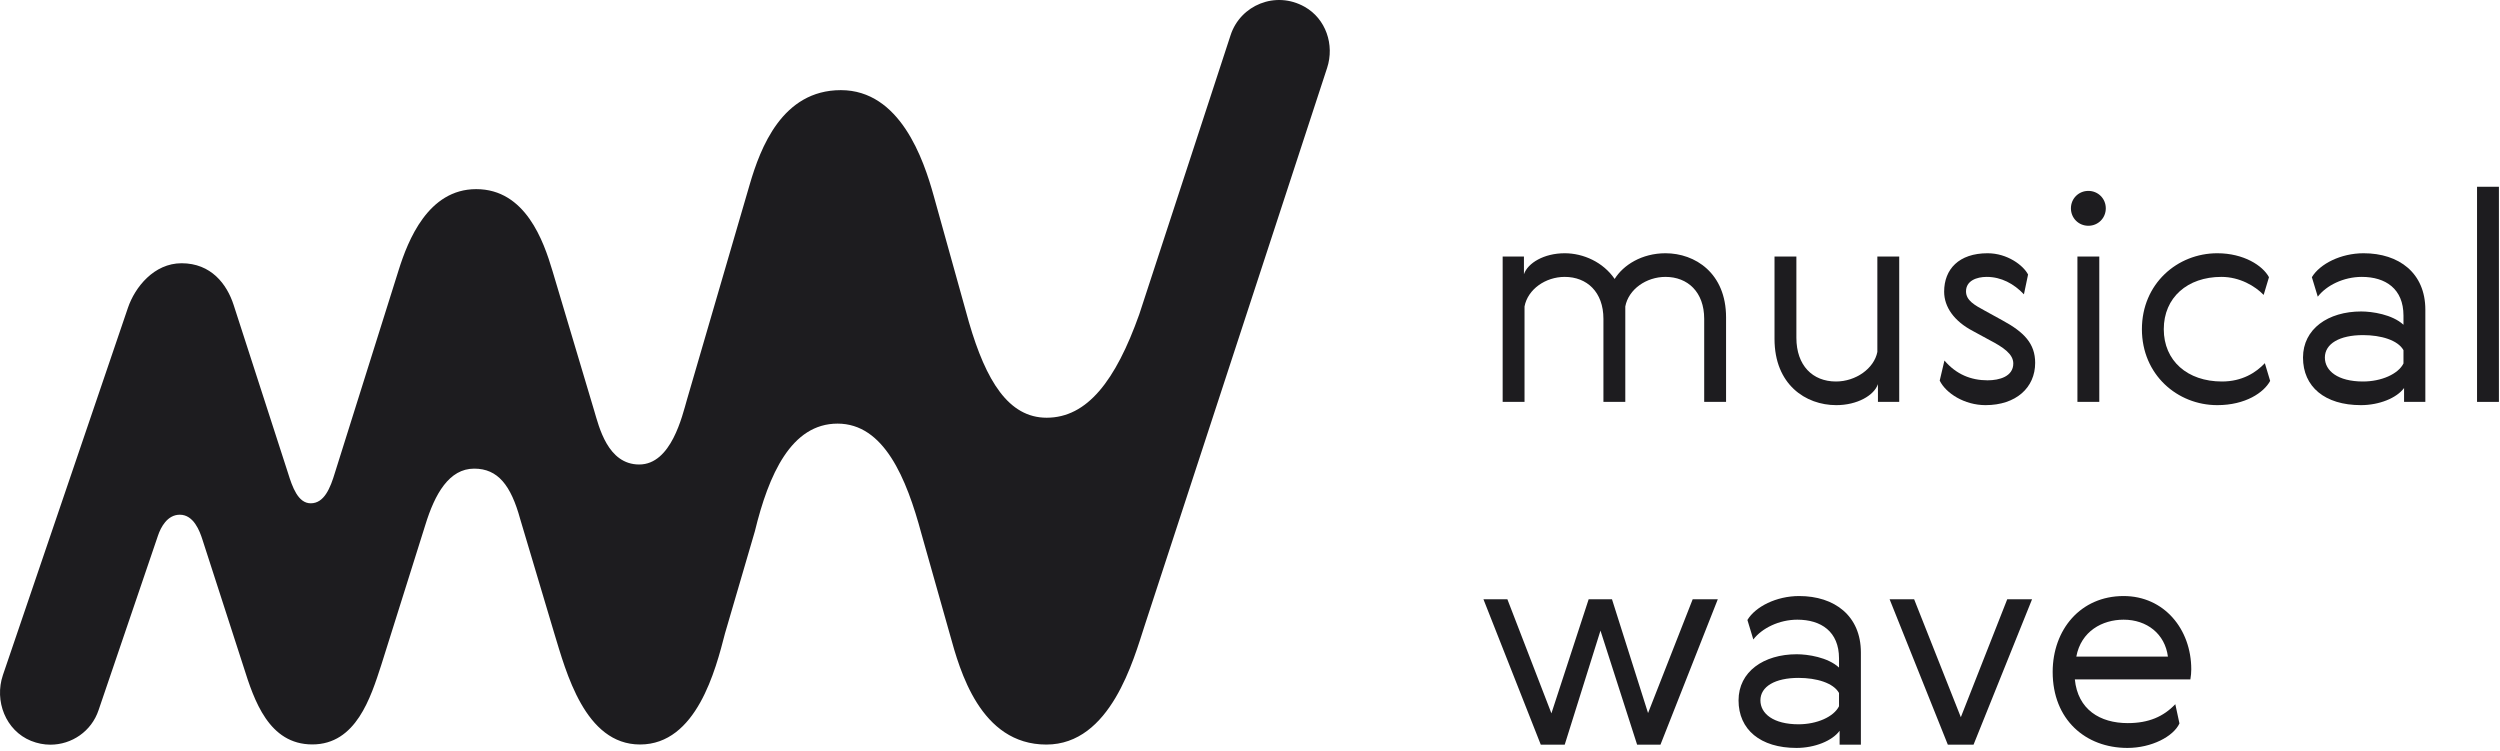 <svg width="423" height="127" viewBox="0 0 423 127" fill="none" xmlns="http://www.w3.org/2000/svg">
<path d="M8.528 126C7.442 126 6.335 125.788 5.249 125.353C0.959 123.613 -0.989 118.596 0.491 114.225L21.653 52.062C22.835 48.593 26.06 44.541 30.723 44.541C35.705 44.541 38.387 48.052 39.537 51.616L48.724 80.014C49.458 82.39 50.427 85.159 52.577 85.159C54.845 85.159 55.888 82.613 56.697 79.897L67.459 45.676C69.034 40.669 72.441 32.002 80.574 32.002C88.92 32.002 91.975 40.796 93.476 45.824L100.533 69.47C101.353 72.207 102.822 78.593 108.155 78.593C113.584 78.593 115.437 70.361 116.235 67.613L126.859 31.185C128.658 25.033 132.341 15.252 142.273 15.252C152.301 15.252 156.271 26.953 157.985 33.137L163.957 54.565C166.842 64.473 170.664 70.679 177.093 70.679C183.927 70.679 188.75 64.473 192.763 53.186L208.22 5.938C209.88 0.868 215.82 -1.625 220.749 1.154C224.336 3.17 225.827 7.582 224.549 11.486L193.689 105.802C191.794 111.605 187.93 125.979 177.04 125.979C165.831 125.979 162.392 113.366 160.753 107.457L155.92 90.357C153.365 80.841 149.554 71.676 141.719 71.676C133.885 71.676 130.063 80.269 127.721 89.901L122.675 107.149C121.089 113.292 117.864 125.968 108.294 125.968C98.969 125.968 95.786 113.716 93.774 107.128L88.025 87.853C86.45 82.093 84.236 79.293 80.233 79.293C75.996 79.293 73.58 83.557 71.962 88.829L64.51 112.517C62.722 118.023 60.252 125.958 52.843 125.958C45.487 125.958 42.997 118.5 41.208 112.814L34.246 91.28C33.799 89.89 32.788 87.09 30.425 87.09C28.296 87.09 27.199 89.233 26.731 90.622L16.682 120.144C15.479 123.751 12.126 126 8.528 126Z" fill="#1D1C1F"/>
<path d="M281.8 42.85C277.8 42.85 274.65 44.85 273.2 47.2C271.25 44.35 267.9 42.85 264.75 42.85C261.25 42.85 258.5 44.5 257.85 46.4V43.4H254.25V68H257.95V51.85C258.5 48.95 261.5 46.85 264.75 46.85C268.5 46.85 271.3 49.4 271.3 53.95V68H275V51.85C275.55 48.95 278.55 46.85 281.8 46.85C285.55 46.85 288.35 49.4 288.35 53.95V68H292.05V53.7C292.05 46.2 286.8 42.85 281.8 42.85Z" fill="#1D1C1F"/>
<path d="M310.698 68.55C314.248 68.55 317.098 66.9 317.748 65V68H321.348V43.4H317.648V59.55C317.098 62.35 313.998 64.55 310.648 64.55C306.698 64.55 303.948 61.85 303.948 57.15V43.4H300.248V57.35C300.248 65.05 305.498 68.55 310.698 68.55Z" fill="#1D1C1F"/>
<path d="M336.649 57.55C338.949 58.75 340.649 59.9 340.649 61.5C340.649 63.7 338.299 64.35 336.299 64.35C333.499 64.35 330.999 63.35 328.999 61L328.199 64.4C329.249 66.55 332.399 68.55 335.949 68.55C341.099 68.55 344.349 65.6 344.349 61.4C344.349 58.15 342.499 56.2 338.799 54.2L335.799 52.55C334.149 51.65 332.649 50.85 332.649 49.3C332.649 47.5 334.449 46.85 336.149 46.85C338.599 46.85 340.749 48 342.449 49.8L343.149 46.45C342.349 44.9 339.649 42.85 336.299 42.85C331.449 42.85 328.949 45.55 328.949 49.35C328.949 51.95 330.649 54.35 333.799 56L336.649 57.55Z" fill="#1D1C1F"/>
<path d="M351.5 68H355.2V43.4H351.5V68ZM350.4 35.25C350.4 36.9 351.7 38.2 353.35 38.2C355 38.2 356.3 36.9 356.3 35.25C356.3 33.6 355 32.3 353.35 32.3C351.7 32.3 350.4 33.6 350.4 35.25Z" fill="#1D1C1F"/>
<path d="M383.211 61.45C381.711 63.05 379.361 64.55 375.961 64.55C370.111 64.55 366.111 61.05 366.111 55.7C366.111 50.35 370.111 46.85 375.861 46.85C378.961 46.85 381.561 48.4 383.011 49.9L383.911 46.9C382.861 44.95 379.661 42.85 375.161 42.85C368.411 42.85 362.411 48 362.411 55.7C362.411 63.4 368.411 68.55 375.161 68.55C379.961 68.55 383.061 66.4 384.111 64.45L383.211 61.45Z" fill="#1D1C1F"/>
<path d="M399.918 42.85C396.068 42.85 392.518 44.65 391.168 46.9L392.168 50.2C393.618 48.3 396.518 46.85 399.618 46.85C403.618 46.85 406.668 48.85 406.668 53.4V54.95C404.768 53.2 401.368 52.7 399.518 52.7C393.918 52.7 389.668 55.65 389.668 60.5C389.668 65.45 393.368 68.55 399.468 68.55C402.568 68.55 405.518 67.35 406.768 65.65V68H410.368V52.4C410.368 46.2 405.918 42.85 399.918 42.85ZM406.668 61.5C405.768 63.3 402.918 64.55 399.818 64.55C395.568 64.55 393.368 62.75 393.368 60.5C393.368 58.15 395.868 56.7 399.818 56.7C402.868 56.7 405.718 57.55 406.668 59.25V61.5Z" fill="#1D1C1F"/>
<path d="M419.115 68H422.815V31.6H419.115V68Z" fill="#1D1C1F"/>
<path d="M272.75 101.4H268.8L262.5 120.7L255.05 101.4H251L260.7 126H264.75L270.8 106.7L277 126H280.95L290.65 101.4H286.4L278.85 120.65L272.75 101.4Z" fill="#1D1C1F"/>
<path d="M304.412 100.85C300.562 100.85 297.012 102.65 295.662 104.9L296.662 108.2C298.112 106.3 301.012 104.85 304.112 104.85C308.112 104.85 311.162 106.85 311.162 111.4V112.95C309.262 111.2 305.862 110.7 304.012 110.7C298.412 110.7 294.162 113.65 294.162 118.5C294.162 123.45 297.862 126.55 303.962 126.55C307.062 126.55 310.012 125.35 311.262 123.65V126H314.862V110.4C314.862 104.2 310.412 100.85 304.412 100.85ZM311.162 119.5C310.262 121.3 307.412 122.55 304.312 122.55C300.062 122.55 297.862 120.75 297.862 118.5C297.862 116.15 300.362 114.7 304.312 114.7C307.362 114.7 310.212 115.55 311.162 117.25V119.5Z" fill="#1D1C1F"/>
<path d="M333.923 126L343.823 101.4H339.623L331.773 121.35L323.873 101.4H319.723L329.573 126H333.923Z" fill="#1D1C1F"/>
<path d="M370.762 113.25C370.762 106.45 366.162 100.85 359.312 100.85C352.012 100.85 347.312 106.55 347.312 113.7C347.312 121.75 352.862 126.55 359.962 126.55C364.062 126.55 367.762 124.6 368.762 122.4L368.062 119.15C366.062 121.25 363.562 122.35 360.012 122.35C355.312 122.35 351.562 120.05 351.062 114.95H370.612C370.712 114.35 370.762 113.8 370.762 113.25ZM359.312 104.85C363.262 104.85 366.312 107.25 366.812 111.1H351.312C352.112 106.8 355.712 104.85 359.312 104.85Z" fill="#1D1C1F"/>
</svg>
